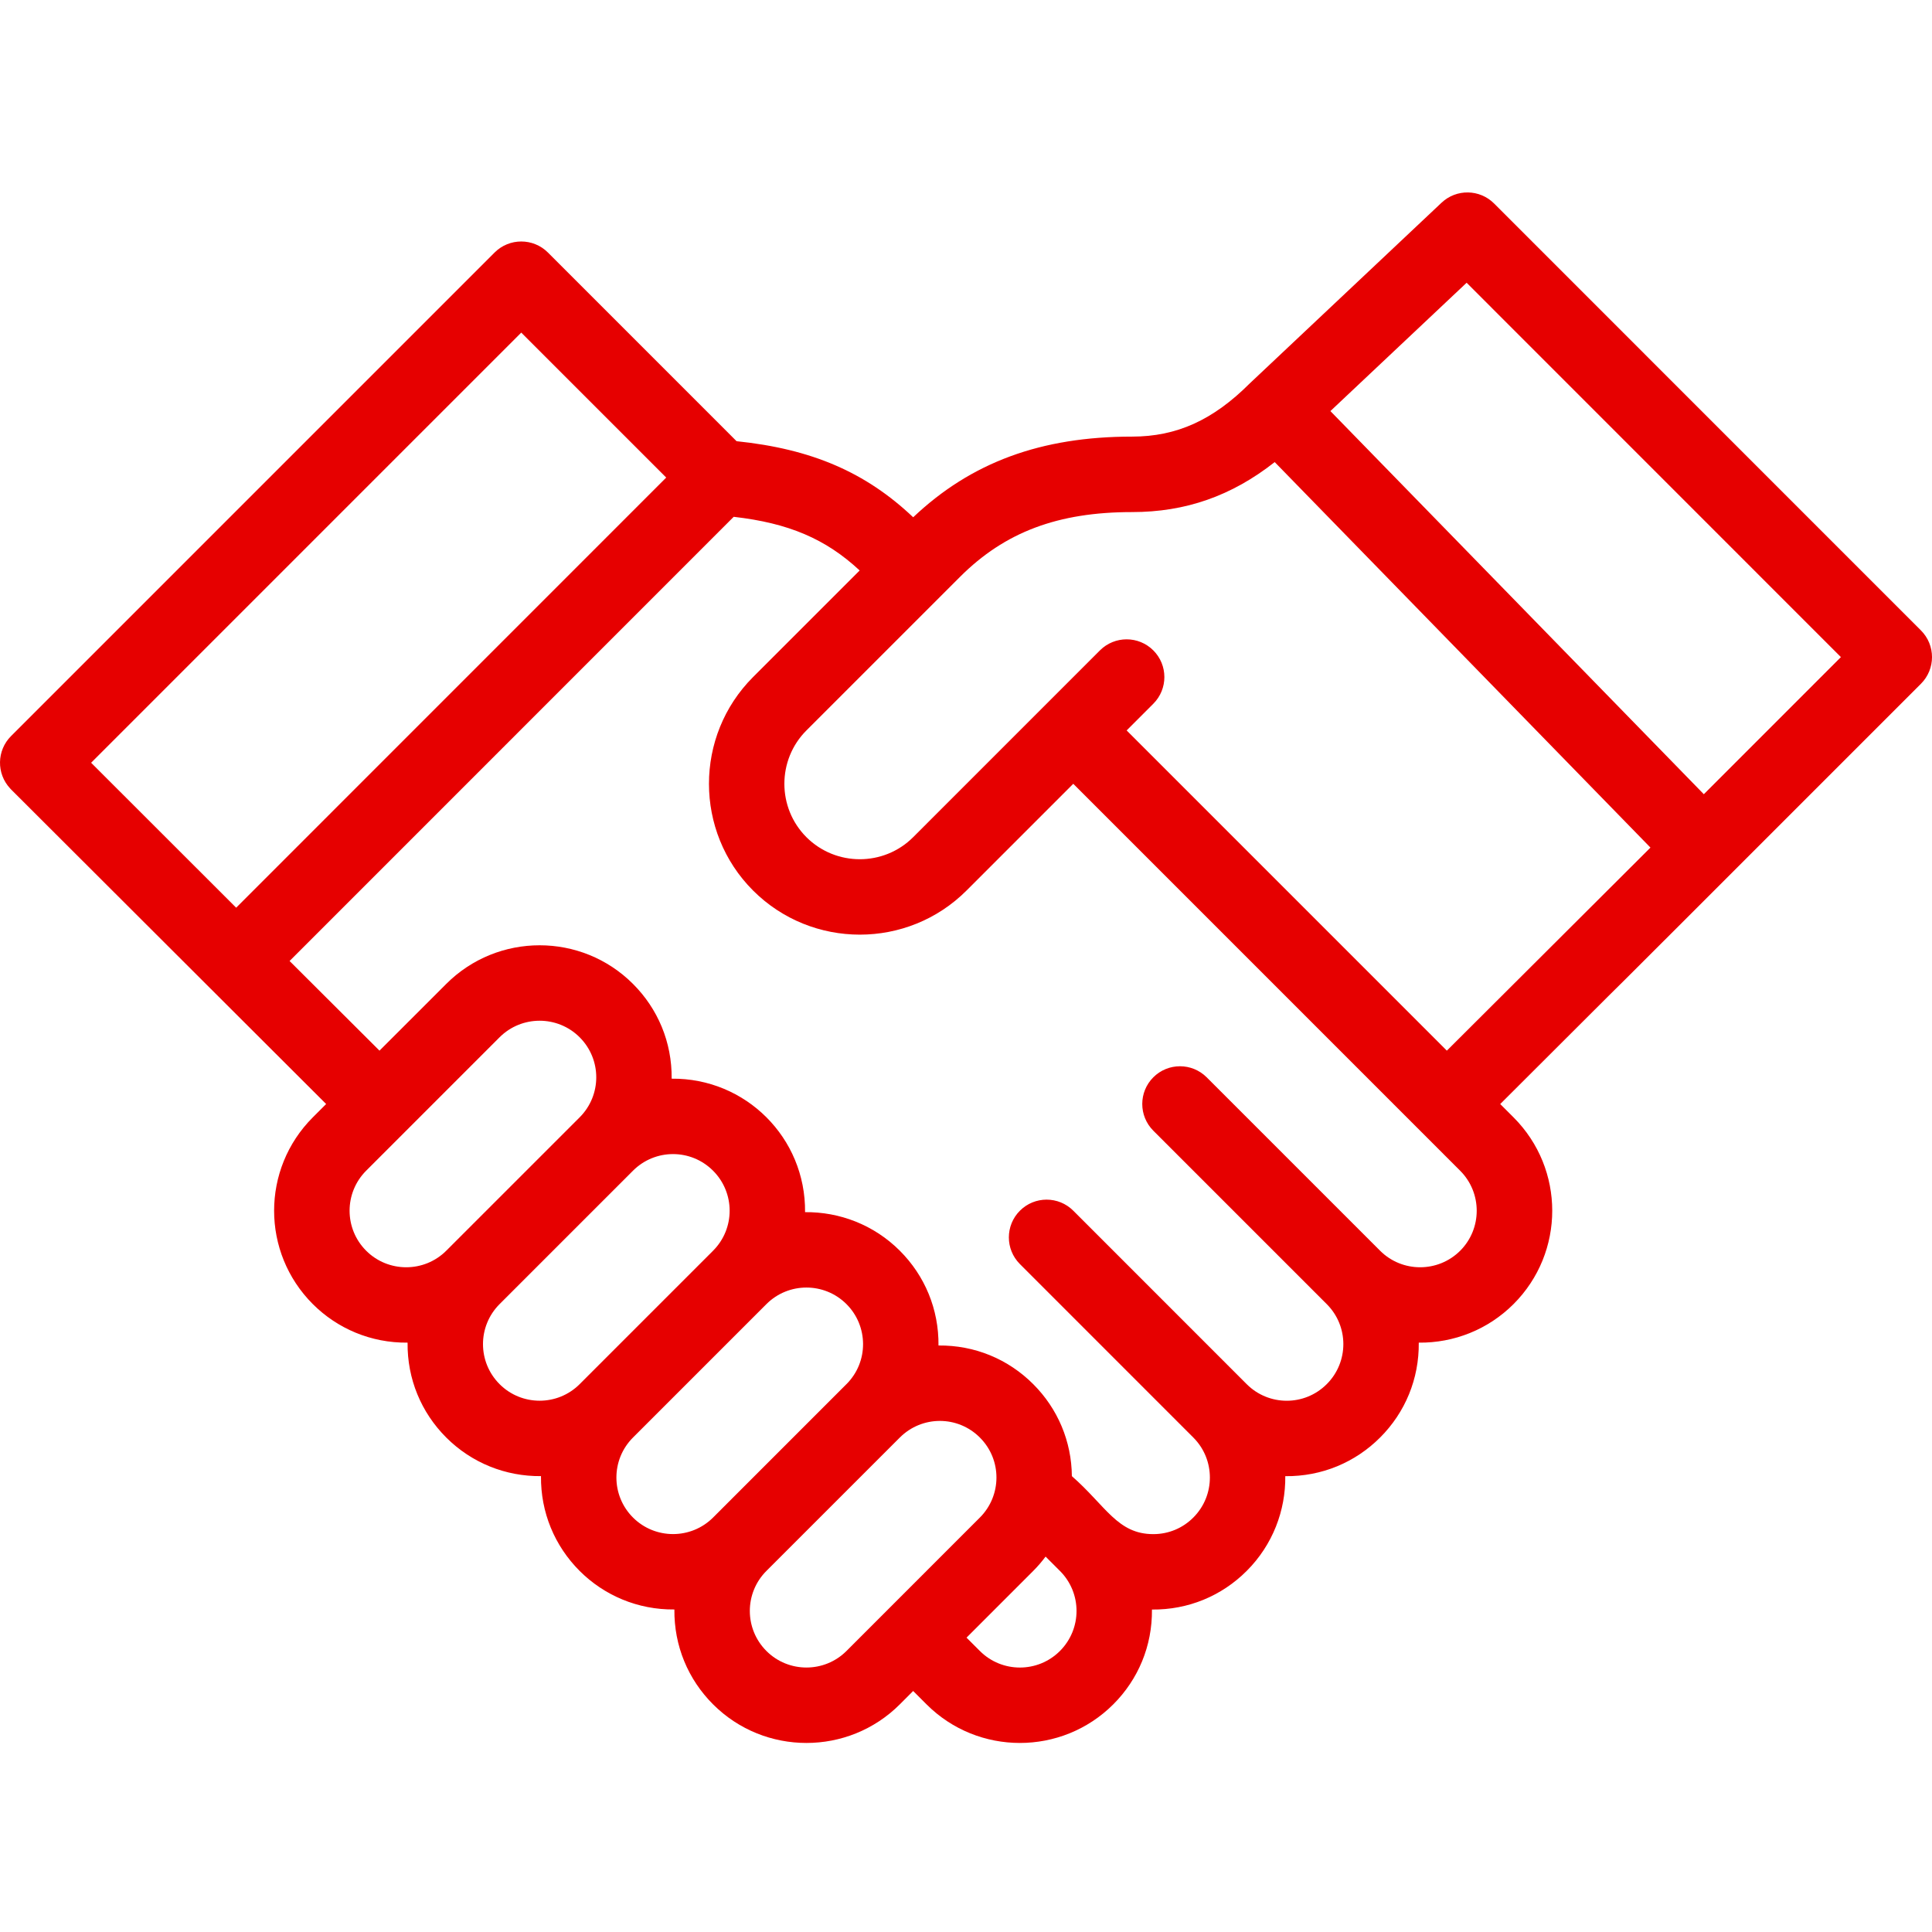 <svg width="80" height="80" viewBox="0 0 80 80" fill="none" xmlns="http://www.w3.org/2000/svg">
<g clip-path="url(#clip0)">
<path d="M79.542 26.104L61.867 8.426C61.27 7.829 60.306 7.814 59.691 8.394C58.319 9.687 51.867 15.763 51.773 15.854C51.768 15.86 51.761 15.864 51.756 15.87C50.228 17.398 48.723 18.079 46.877 18.079C43.104 18.079 40.214 19.145 37.813 21.419C35.845 19.555 33.614 18.591 30.5 18.269L22.689 10.457C22.079 9.847 21.09 9.847 20.479 10.457L0.458 30.479C-0.137 31.073 -0.156 32.033 0.423 32.651C0.435 32.664 0.446 32.677 0.458 32.689C0.458 32.689 13.486 45.697 13.505 45.715L12.953 46.267C10.817 48.403 10.815 51.862 12.954 54.001C13.966 55.011 15.356 55.612 16.877 55.596C16.86 57.097 17.44 58.487 18.478 59.525C19.532 60.579 20.941 61.138 22.401 61.123C22.385 62.622 22.965 64.011 24.002 65.049C25.014 66.06 26.404 66.66 27.925 66.645C27.909 68.146 28.489 69.536 29.526 70.573C31.658 72.705 35.127 72.705 37.26 70.573L37.812 70.02L38.365 70.573C40.497 72.705 43.966 72.705 46.099 70.573C47.134 69.538 47.715 68.151 47.7 66.648C49.193 66.663 50.583 66.089 51.623 65.048C52.704 63.968 53.236 62.544 53.221 61.125C54.736 61.141 56.121 60.551 57.147 59.525C58.187 58.486 58.765 57.094 58.748 55.596C60.2 55.611 61.612 55.059 62.672 54C64.809 51.863 64.809 48.404 62.672 46.267L62.121 45.716C73.015 34.834 59.234 48.626 79.542 28.314C80.153 27.703 80.153 26.715 79.542 26.104ZM3.773 31.584L21.584 13.772L27.587 19.775L9.779 37.586L3.773 31.584ZM15.162 51.79C14.247 50.875 14.247 49.392 15.162 48.476L20.687 42.951C21.602 42.038 23.088 42.038 24.002 42.951C24.919 43.869 24.919 45.349 24.002 46.267L18.478 51.79C17.564 52.703 16.076 52.703 15.162 51.79ZM20.687 57.315C19.771 56.398 19.77 54.917 20.687 54L26.211 48.476C27.128 47.559 28.609 47.559 29.526 48.476C30.44 49.39 30.444 50.873 29.526 51.79C29.526 51.79 29.526 51.79 29.526 51.791L24.002 57.315C23.088 58.229 21.601 58.229 20.687 57.315ZM26.211 62.838C25.295 61.923 25.295 60.44 26.211 59.525L31.736 54C32.65 53.086 34.136 53.086 35.051 54.001C35.953 54.901 35.98 56.385 35.05 57.315C35.05 57.315 35.05 57.315 35.049 57.315L29.527 62.838C28.613 63.751 27.125 63.751 26.211 62.838ZM31.736 68.364C30.82 67.447 30.819 65.965 31.736 65.048L37.26 59.525C38.176 58.609 39.658 58.607 40.574 59.525C41.497 60.447 41.483 61.931 40.574 62.839L35.05 68.364C34.136 69.277 32.65 69.277 31.736 68.364ZM43.889 68.364C42.975 69.278 41.489 69.278 40.575 68.364L40.022 67.811L42.784 65.048C42.971 64.862 43.14 64.662 43.296 64.455L43.888 65.048C43.889 65.048 43.889 65.048 43.889 65.048L43.89 65.049C44.806 65.965 44.806 67.447 43.889 68.364ZM60.463 51.79C59.548 52.703 58.061 52.703 57.147 51.79L49.966 44.609C49.355 43.999 48.366 43.999 47.756 44.609C47.146 45.219 47.146 46.208 47.756 46.819L54.938 54.001C55.854 54.916 55.855 56.398 54.937 57.315C54.02 58.233 52.537 58.229 51.623 57.315L44.442 50.132C43.832 49.522 42.843 49.522 42.233 50.132C41.622 50.742 41.622 51.732 42.232 52.342L49.413 59.525C50.327 60.438 50.327 61.925 49.413 62.838C48.972 63.281 48.383 63.525 47.756 63.525C46.271 63.525 45.792 62.356 44.384 61.124C44.37 59.685 43.804 58.335 42.785 57.316C41.749 56.278 40.361 55.699 38.861 55.714C38.876 54.212 38.295 52.824 37.26 51.79C36.179 50.709 34.755 50.178 33.336 50.193C33.367 47.111 30.872 44.634 27.812 44.666C27.828 43.148 27.235 41.765 26.211 40.742C24.079 38.609 20.61 38.609 18.478 40.742L15.714 43.505L11.991 39.793L30.381 21.4C32.658 21.66 34.191 22.315 35.597 23.622L31.182 28.036C28.748 30.473 28.748 34.438 31.183 36.875C33.62 39.31 37.586 39.311 40.022 36.875L44.442 32.455C47.299 35.312 58.38 46.394 60.462 48.477C61.376 49.39 61.376 50.877 60.463 51.79ZM59.911 43.505L46.652 30.246L47.756 29.141C48.367 28.53 48.367 27.541 47.756 26.931C47.146 26.321 46.157 26.321 45.546 26.931L37.812 34.666C36.594 35.883 34.611 35.883 33.392 34.666C32.175 33.447 32.175 31.464 33.392 30.246C34.995 28.643 38.154 25.485 39.755 23.884C41.608 22.032 43.805 21.204 46.877 21.204C49.087 21.204 50.995 20.54 52.783 19.134L68.342 35.097C58.171 45.241 60.179 43.238 59.911 43.505ZM70.552 32.887L55.089 17.022L60.73 11.708L76.228 27.209L70.552 32.887Z" fill="#E60000"/>
</g>
<defs>
<clipPath id="clip0">
<rect width="80" height="80" fill="white"/>
</clipPath>
</defs>
</svg>